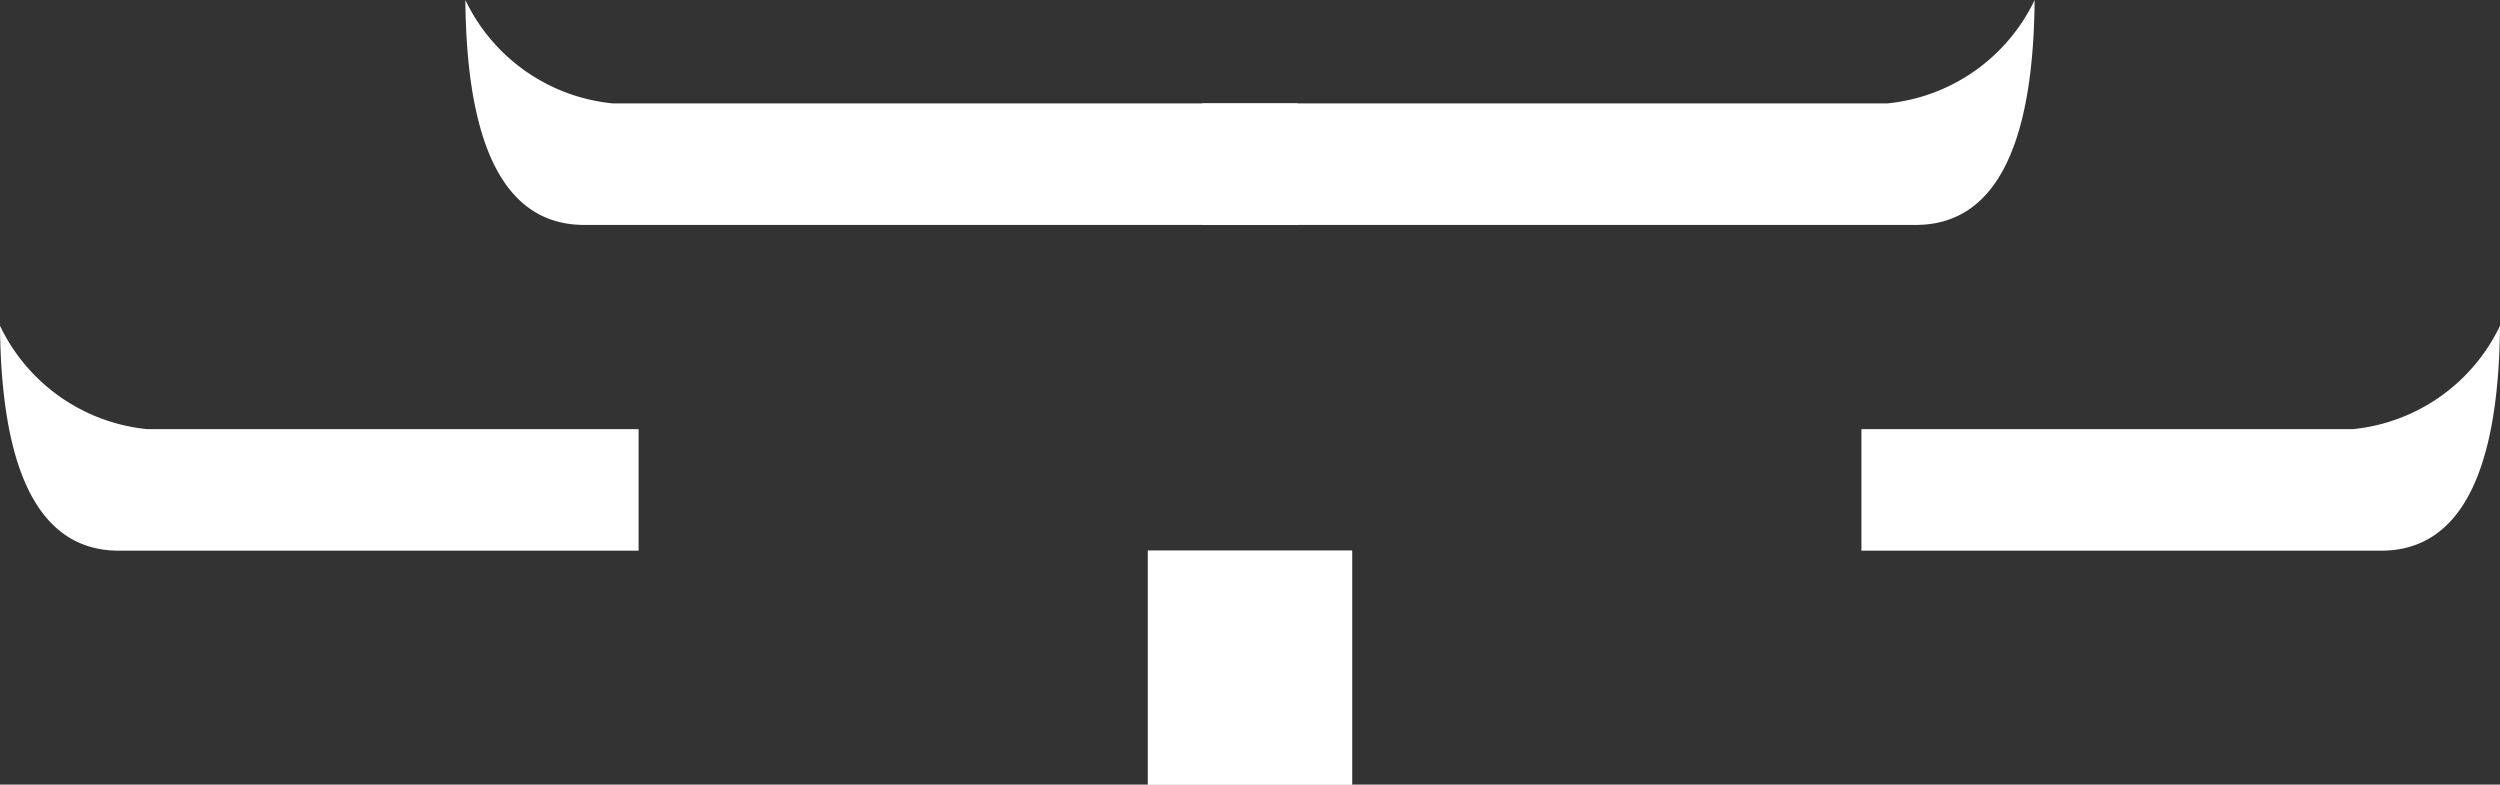 <svg xmlns="http://www.w3.org/2000/svg" xmlns:xlink="http://www.w3.org/1999/xlink" width="73.958" height="23.212" viewBox="0 0 73.958 23.212">
  <rect x="0" y="0" width="73.958" height="23.212" fill="#333333" stroke="none"/>
  <defs>
    <clipPath id="clip-path">
      <rect id="矩形_220" data-name="矩形 220" width="73.958" height="23.212" fill="#fff"/>
    </clipPath>
  </defs>
  <g id="组_2553" data-name="组 2553" transform="translate(-1682 -878.94)">
    <path d="M0,0H6.042V6.922H0Z" transform="translate(1715.958 895.23)" fill="#fff"/>
    <rect id="矩形_219" data-name="矩形 219" width="6.042" height="6.922" transform="translate(1715.958 895.23)" fill="#fff"/>
    <g id="组_377" data-name="组 377" transform="translate(1682 878.94)">
      <g id="组_376" data-name="组 376" transform="translate(0 0)" clip-path="url(#clip-path)">
        <path id="路径_1343" data-name="路径 1343" d="M0,28.709a5.416,5.416,0,0,0,4.359,3.059H18.891v3.595H3.518c-2.256,0-3.48-2.142-3.518-6.654" transform="translate(0 -19.072)" fill="#fff"/>
        <path id="路径_1344" data-name="路径 1344" d="M182.942,28.709a5.416,5.416,0,0,1-4.359,3.059H164.051v3.595h15.373c2.256,0,3.48-2.142,3.518-6.654" transform="translate(-108.984 -19.072)" fill="#fff"/>
        <path id="路径_1345" data-name="路径 1345" d="M41.013,0a5.416,5.416,0,0,0,4.359,3.059H65.64V6.654H44.531c-2.256,0-3.48-2.142-3.518-6.654" transform="translate(-27.246 0)" fill="#fff"/>
        <path id="路径_1346" data-name="路径 1346" d="M130.577,0a5.416,5.416,0,0,1-4.359,3.059H105.95V6.654h21.109c2.256,0,3.48-2.142,3.518-6.654" transform="translate(-70.386 0)" fill="#fff"/>
      </g>
    </g>
  </g>
</svg>
